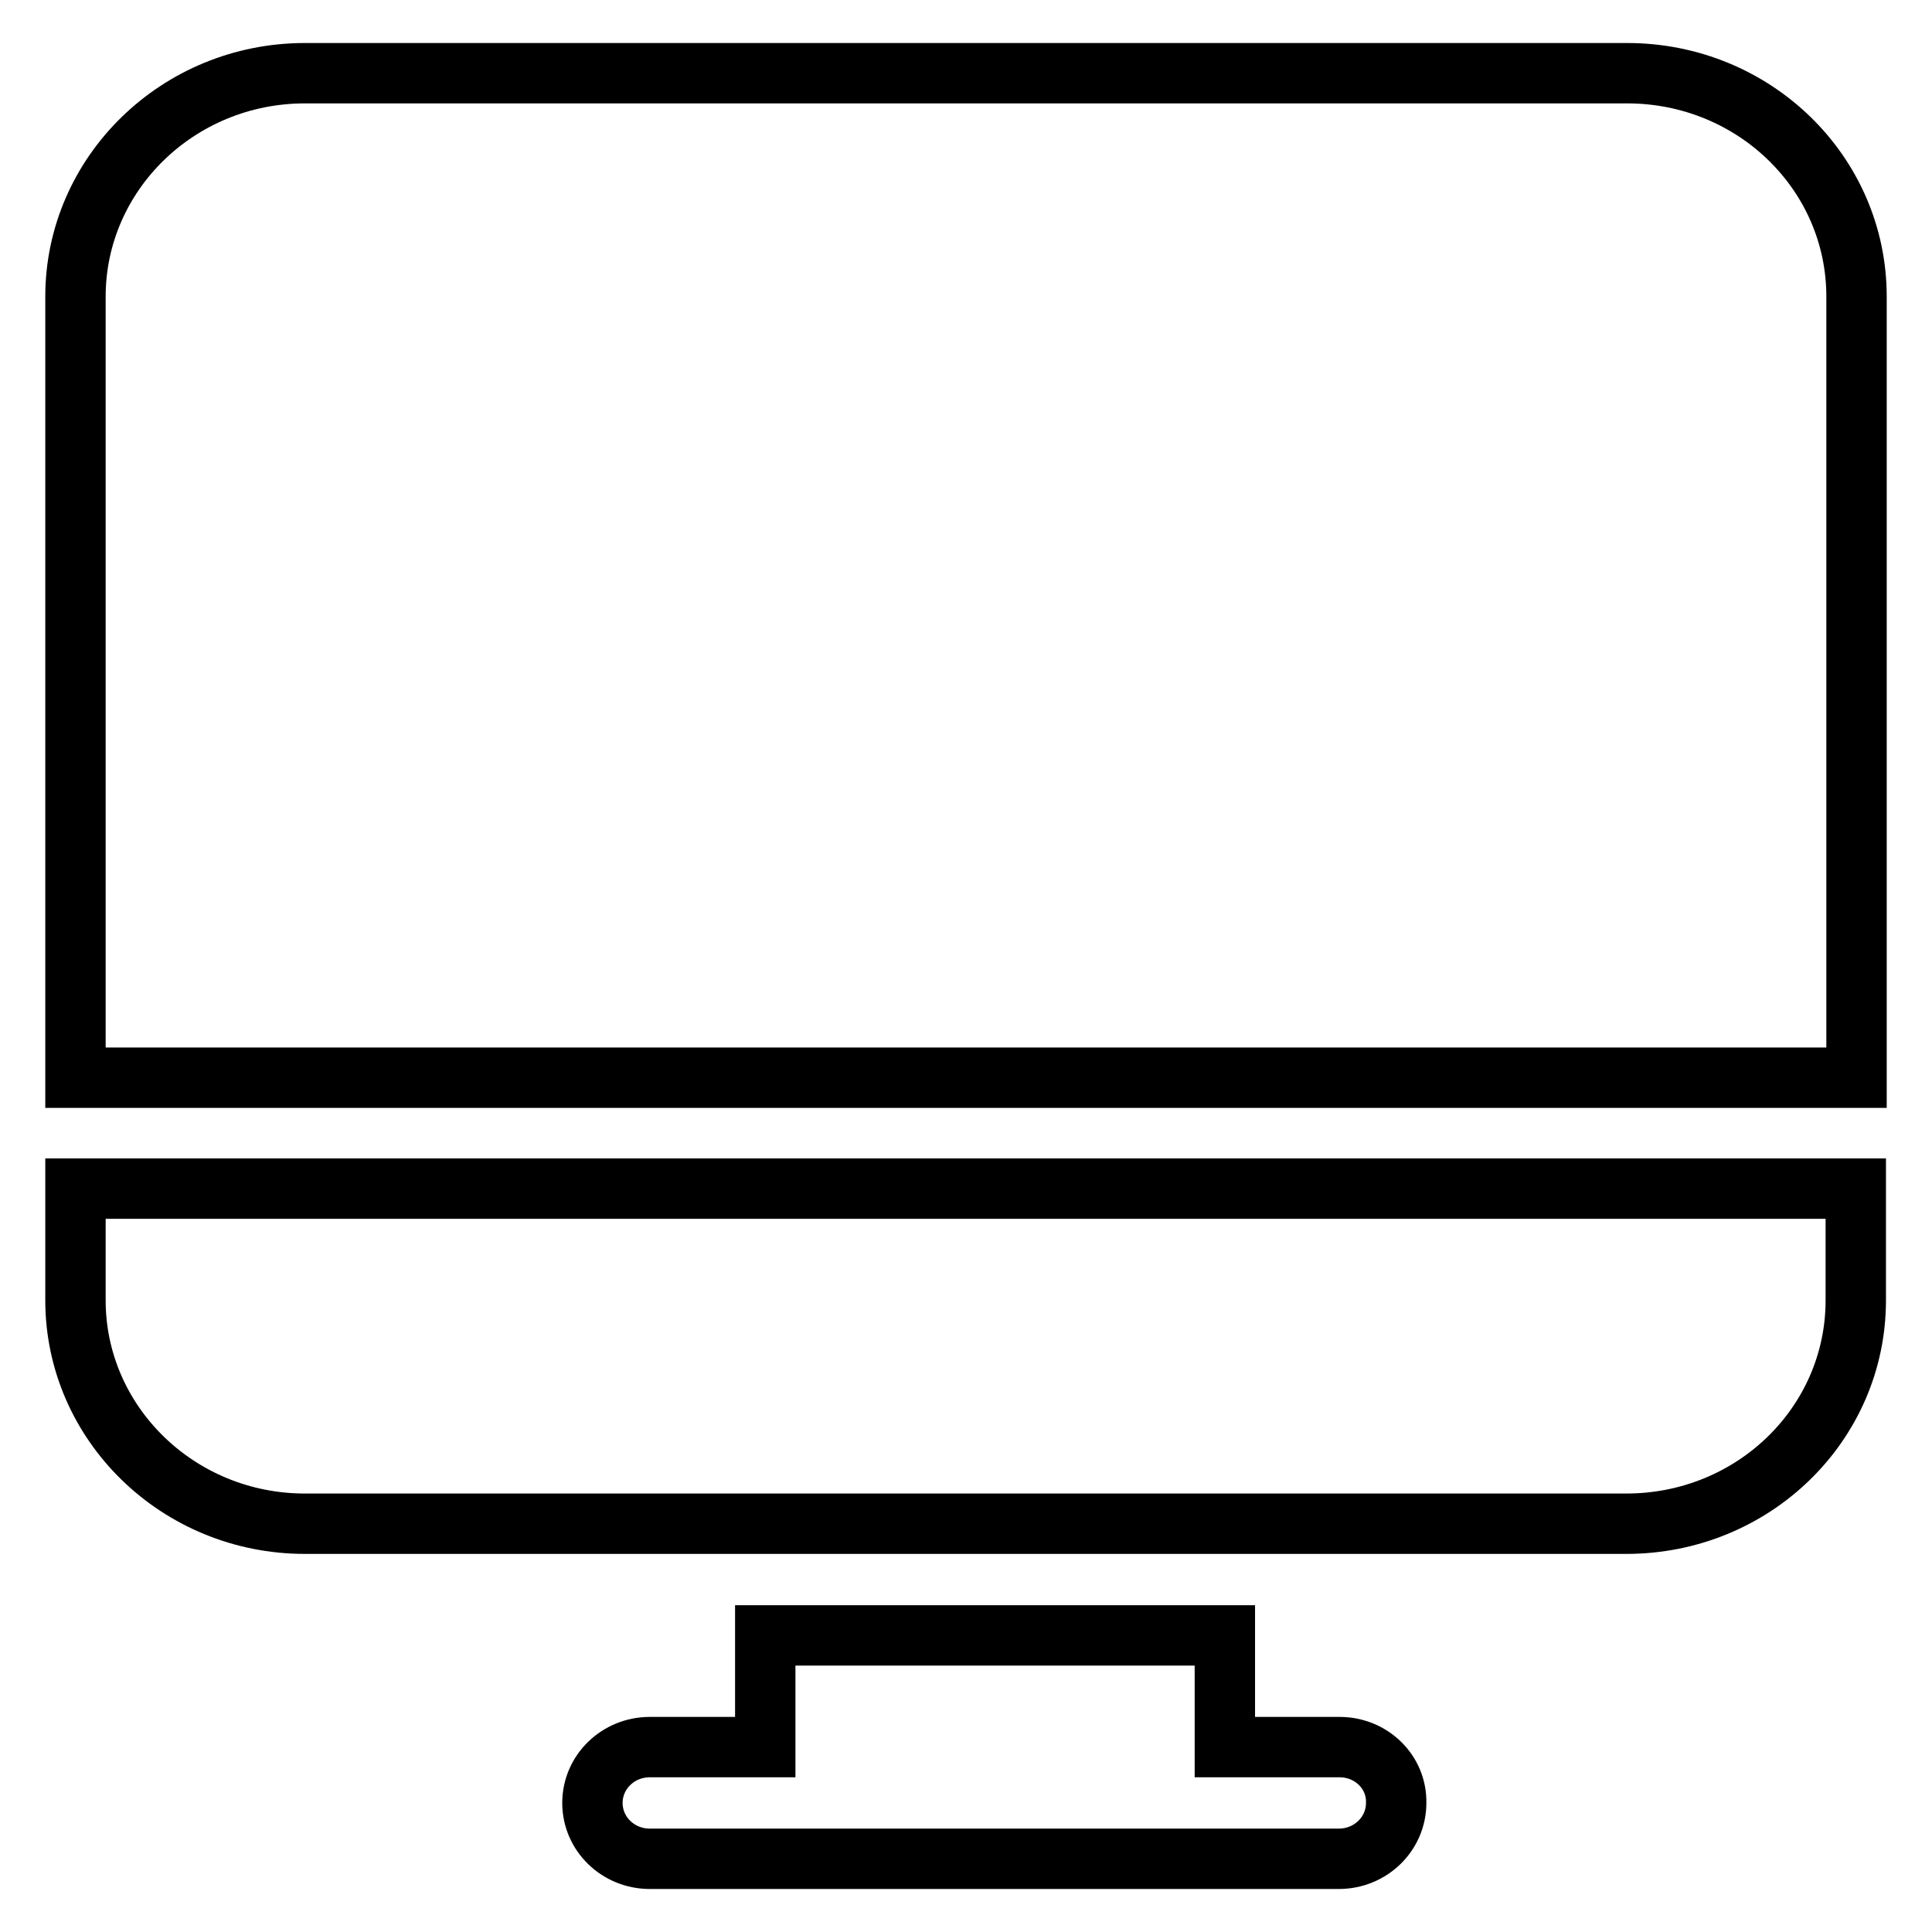 <?xml version="1.0" encoding="utf-8"?>
<!-- Svg Vector Icons : http://www.onlinewebfonts.com/icon -->
<!DOCTYPE svg PUBLIC "-//W3C//DTD SVG 1.1//EN" "http://www.w3.org/Graphics/SVG/1.1/DTD/svg11.dtd">
<svg version="1.1" xmlns="http://www.w3.org/2000/svg" xmlns:xlink="http://www.w3.org/1999/xlink" x="0px" y="0px" viewBox="0 0 256 256" enable-background="new 0 0 256 256" xml:space="preserve">
<g> <path stroke-width="8" fill-opacity="0" stroke="#000000"  d="M177.5,231.5h-15.2v-14.8h-60.9v14.8H86.1c-4.2,0-7.6,3.3-7.6,7.4c0,4.1,3.4,7.4,7.6,7.4h91.3 c4.2,0,7.6-3.3,7.6-7.4C185.1,234.8,181.7,231.5,177.5,231.5z M215.6,9.7H40.4C23.6,9.7,10,23,10,39.3v103.5h236V39.3 C246,22.9,232.4,9.7,215.6,9.7z M10,172.3c0,16.3,13.6,29.6,30.4,29.6h175.1c16.8,0,30.4-13.2,30.4-29.6v-14.8H10V172.3z"/></g>
</svg>